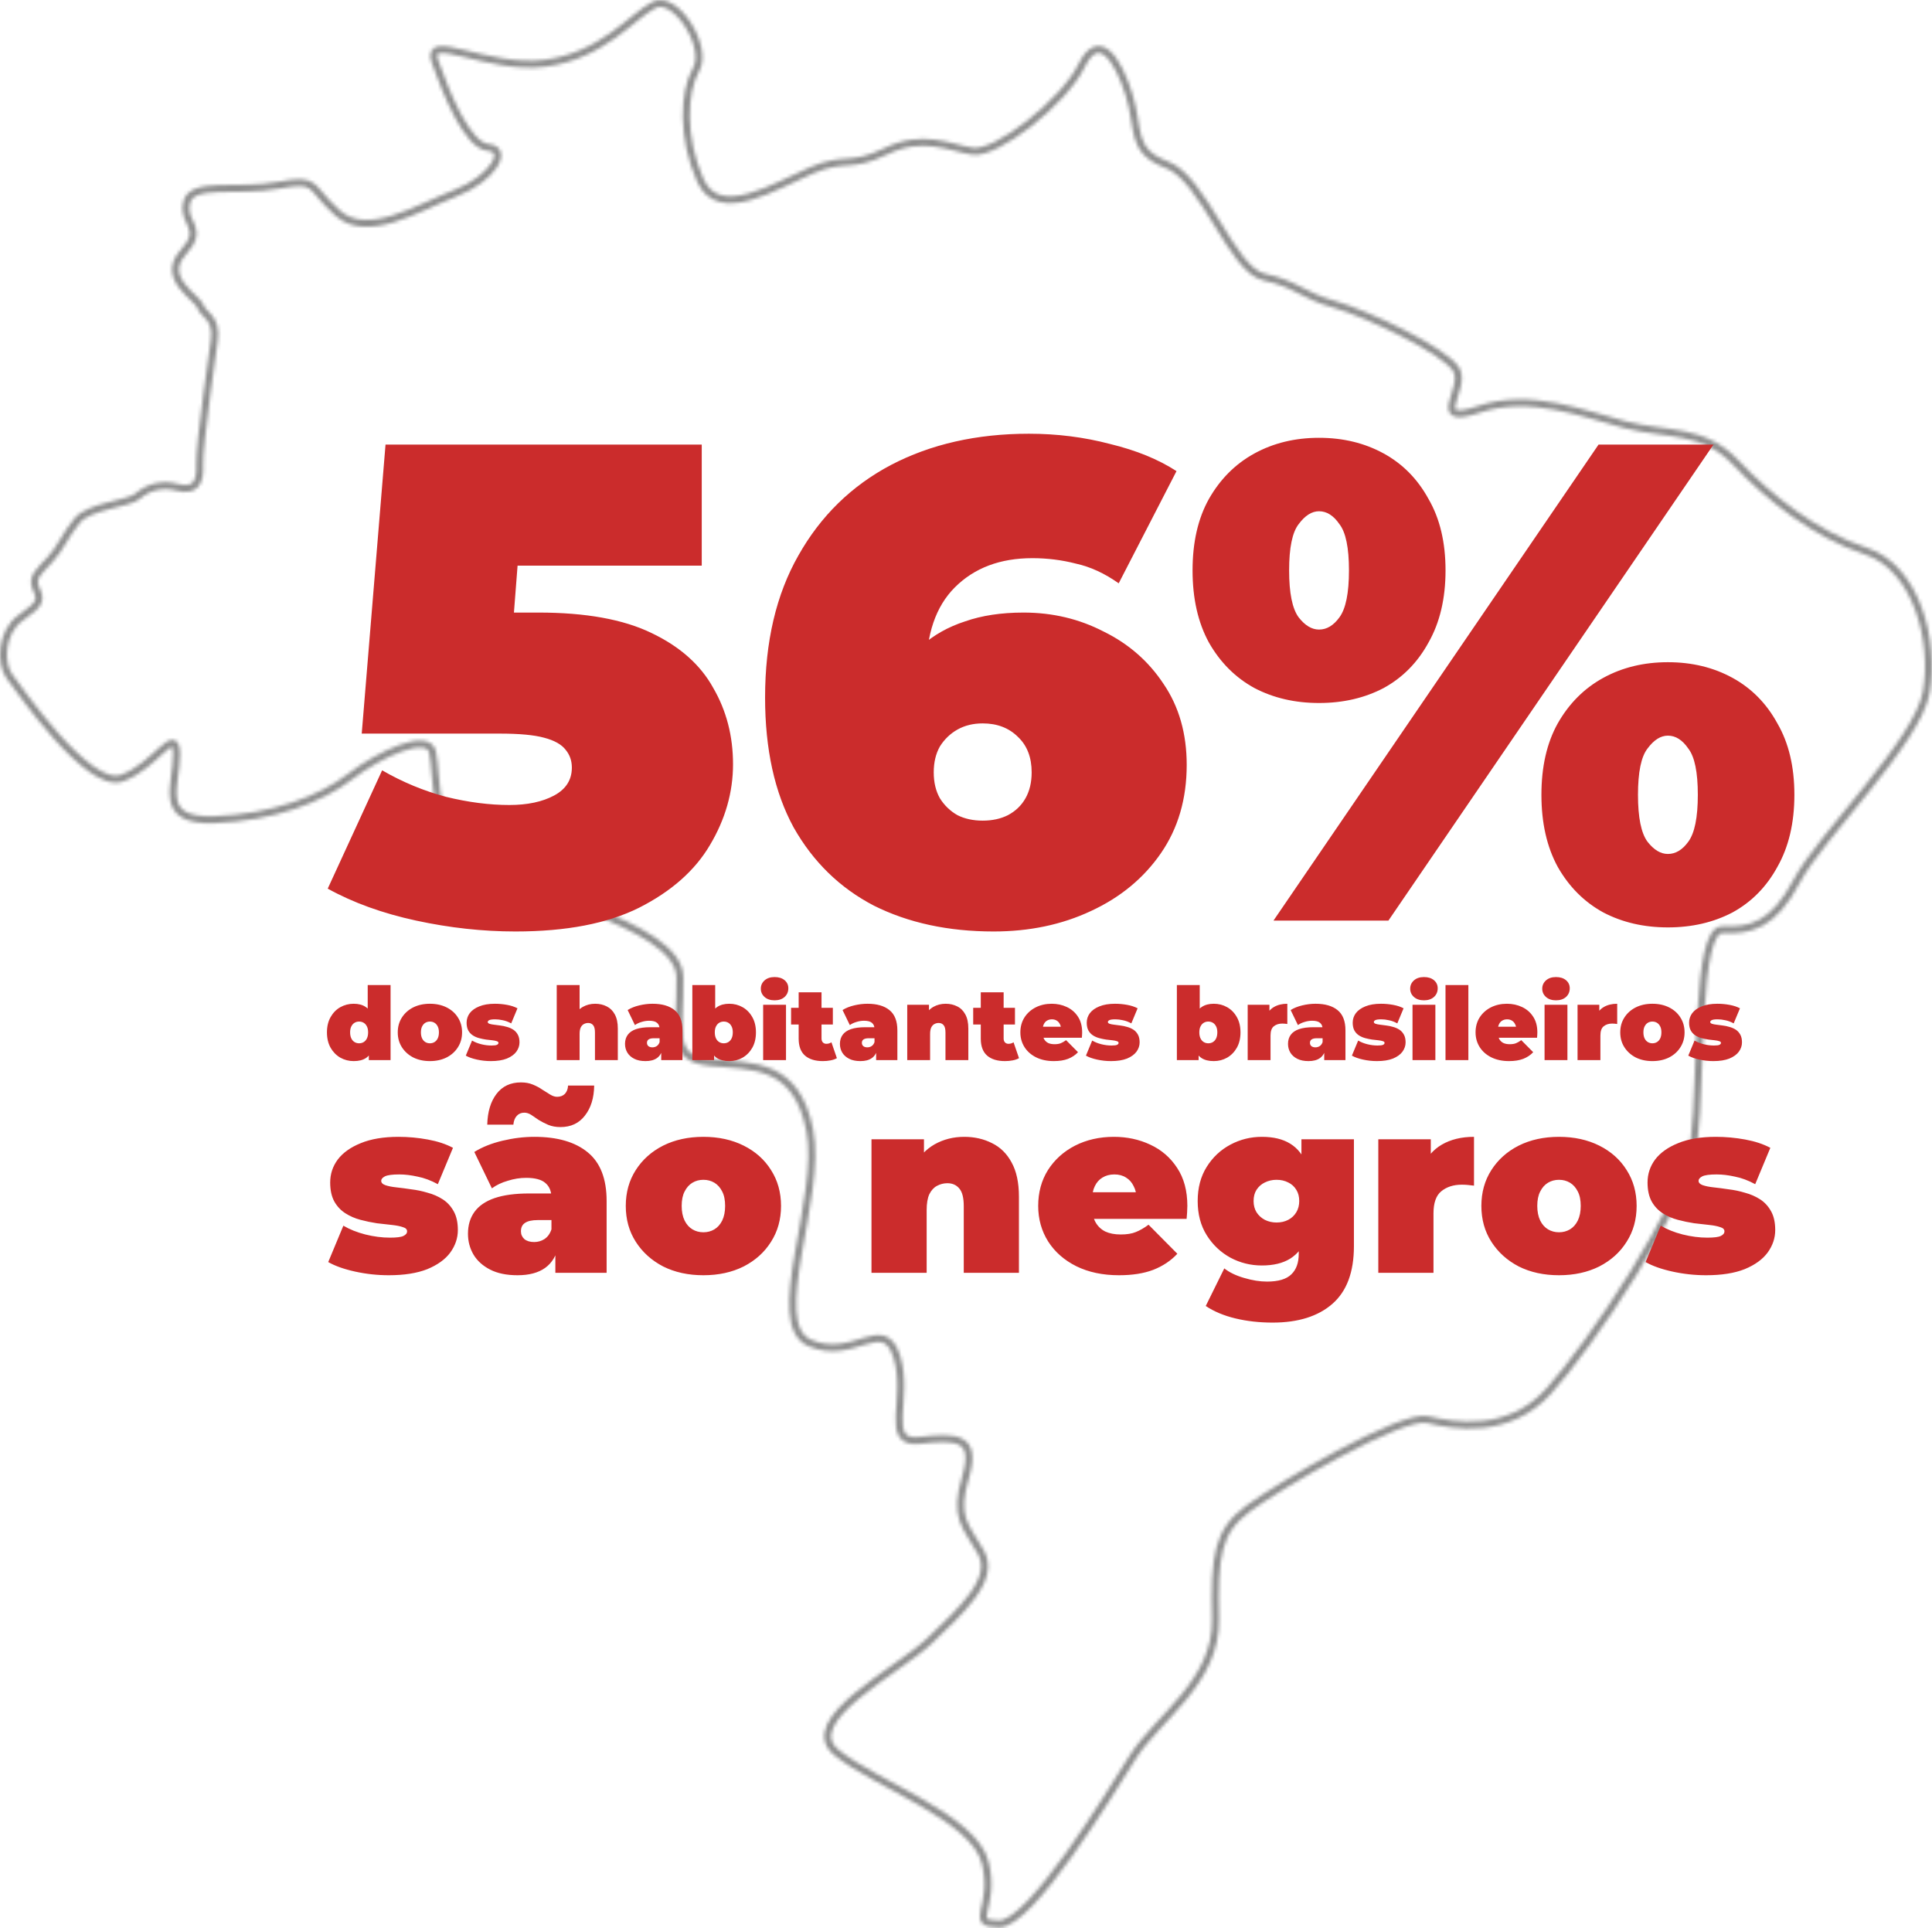 <svg xmlns="http://www.w3.org/2000/svg" width="554" height="553" viewBox="0 0 554 553" fill="none"><mask id="mask0_401_2" style="mask-type:alpha" maskUnits="userSpaceOnUse" x="0" y="-1" width="554" height="554"><path d="M61.431 97.693C61.431 97.693 57.029 128.018 57.255 133.22C57.482 138.421 56.063 141.058 50.79 139.746C48.832 139.18 46.763 139.12 44.777 139.573C42.79 140.026 40.951 140.976 39.432 142.334C36.796 144.505 25.618 145.102 22.146 149.265C18.674 153.429 17.434 157.151 14.38 160.432C11.326 163.713 8.82 165.574 10.324 168.783C11.827 171.992 11.851 173.065 5.981 177.134C0.112 181.202 0.016 190.411 2.677 193.919C5.337 197.426 25.2 226.535 34.887 223.159C44.574 219.783 50.539 207.423 50.623 216.287C50.706 225.151 44.717 235.649 61.455 235.053C78.192 234.456 91.9 229.231 100.322 222.753C108.745 216.275 122.631 209.845 124.015 215.595C125.399 221.345 124.015 241.018 135.587 248.176C147.159 255.334 194.711 264.531 194.962 280.207C195.212 295.883 191.657 303.578 203.778 304.699C215.898 305.821 228.329 304.699 232.183 324.049C236.036 343.4 219.501 379.595 232.183 385.118C244.864 390.642 253.298 376.898 257.14 389.007C260.981 401.116 252.988 414.287 263.737 413.058C274.486 411.829 280.307 412.079 276.86 423.675C273.412 435.271 276.86 437.359 281.274 445.149C285.688 452.939 275.392 462.065 266.564 470.536C257.736 479.006 228.675 493.453 239.889 502.591C251.103 511.729 279.413 521.106 282.55 534.265C285.688 547.423 277.206 551.635 286.416 551.742C295.625 551.849 317.946 514.759 324.901 503.76C331.856 492.761 348.928 482.382 348.546 464.249C348.164 446.115 349.095 439.196 357.744 432.73C366.393 426.264 401.884 405.375 409.34 407.105C416.797 408.835 432.425 411.745 444.044 398.981C455.664 386.216 483.544 345.296 485.799 326.984C488.053 308.672 486.097 266.273 493.982 266.607C501.868 266.941 508.489 265.474 515.229 252.661C521.97 239.849 549.743 212.923 552.355 198.583C554.968 184.244 549.731 162.865 535.021 158.022C520.312 153.178 507.201 142.644 497.788 132.695C488.375 122.746 478.08 124.905 466.102 121.815C454.125 118.725 438.914 112.378 424.098 117.377C409.281 122.376 420.757 111.412 417.596 106.008C414.434 100.604 391.911 89.891 382.582 87.266C373.253 84.642 371.845 81.48 362.492 79.452C353.139 77.424 345.253 51.238 334.6 47.242C323.947 43.245 326.881 37.125 323.744 27.104C320.606 17.083 315.131 8.541 310.096 18.896C305.062 29.252 285.616 44.486 278.828 43.364C272.04 42.243 264.596 38.258 254.05 43.364C243.504 48.47 242.645 44.653 232.719 48.84C222.794 53.028 206.187 63.836 200.807 51.703C195.427 39.571 195.916 26.305 199.614 19.91C203.312 13.516 193.709 -1.79 187.47 1.443C181.23 4.676 172.629 16.069 156.19 18.145C139.75 20.221 121.593 8.792 124.719 17.596C127.844 26.4 133.881 41.766 140.013 42.291C146.145 42.816 141.325 51.226 130.552 55.414C119.78 59.601 105.369 68.811 96.755 61.056C88.142 53.302 91.47 50.988 79.707 53.147C67.945 55.306 55.001 51.823 53.533 58.086C52.066 64.349 59.105 65.148 52.46 72.473C45.815 79.798 56.755 85.465 57.446 87.815C58.138 90.165 62.385 91 61.431 97.693Z" stroke="#583A60" stroke-width="2" stroke-miterlimit="10"></path></mask><g mask="url(#mask0_401_2)"><path d="M112.616 267.303L140.825 297.8L174.489 323.385C238.313 342.075 -49.133 521.876 191.994 379.94C191.994 379.94 210.64 393.56 199.704 405.689L207.458 427.163L264.721 438.496V443.268C252.593 451.817 224.16 469.275 207.458 470.706C190.757 472.138 214.417 521.01 228.335 545.268L283.809 574.496L347.037 512.461L372.433 443.268H485.544L561.774 427.163L571.914 165.303L545.669 65.092L315.966 9.022L199.704 -9.469L81.599 9.022L-67.524 103.268L-19.208 245.233L112.616 267.303Z" fill="#8E8E8E" stroke="#583A60"></path></g><path d="M147.795 267.12C138.435 267.12 128.945 266.08 119.325 264C109.705 261.92 101.255 258.865 93.975 254.835L109.575 220.905C115.425 224.285 121.535 226.82 127.905 228.51C134.275 230.07 140.32 230.85 146.04 230.85C151.24 230.85 155.53 229.94 158.91 228.12C162.29 226.3 163.98 223.635 163.98 220.125C163.98 218.175 163.395 216.485 162.225 215.055C161.055 213.495 158.975 212.325 155.985 211.545C153.125 210.765 148.9 210.375 143.31 210.375H103.725L110.55 127.5H201.225V162.21H126.735L149.94 142.515L145.845 195.36L122.64 175.665H154.425C167.945 175.665 178.735 177.615 186.795 181.515C194.985 185.415 200.9 190.68 204.54 197.31C208.31 203.81 210.195 211.09 210.195 219.15C210.195 227.21 207.985 234.945 203.565 242.355C199.275 249.635 192.515 255.615 183.285 260.295C174.185 264.845 162.355 267.12 147.795 267.12ZM284.907 267.12C271.907 267.12 260.467 264.65 250.587 259.71C240.837 254.64 233.167 247.165 227.577 237.285C222.117 227.275 219.387 214.86 219.387 200.04C219.387 184.05 222.572 170.465 228.942 159.285C235.312 147.975 244.152 139.33 255.462 133.35C266.902 127.37 280.097 124.38 295.047 124.38C303.107 124.38 310.842 125.355 318.252 127.305C325.792 129.125 332.162 131.725 337.362 135.105L320.787 167.28C316.757 164.42 312.662 162.535 308.502 161.625C304.472 160.585 300.312 160.065 296.022 160.065C286.792 160.065 279.382 162.86 273.792 168.45C268.332 173.91 265.602 181.905 265.602 192.435C265.602 194.385 265.602 196.335 265.602 198.285C265.602 200.105 265.602 201.99 265.602 203.94L255.072 196.335C257.672 191.915 260.727 188.21 264.237 185.22C267.747 182.1 271.907 179.76 276.717 178.2C281.527 176.51 287.117 175.665 293.487 175.665C301.807 175.665 309.477 177.485 316.497 181.125C323.647 184.635 329.367 189.64 333.657 196.14C338.077 202.64 340.287 210.375 340.287 219.345C340.287 229.095 337.817 237.545 332.877 244.695C327.937 251.845 321.242 257.37 312.792 261.27C304.472 265.17 295.177 267.12 284.907 267.12ZM281.787 235.335C284.517 235.335 286.922 234.815 289.002 233.775C291.212 232.605 292.902 230.98 294.072 228.9C295.242 226.82 295.827 224.35 295.827 221.49C295.827 217.2 294.527 213.82 291.927 211.35C289.327 208.75 285.947 207.45 281.787 207.45C279.057 207.45 276.652 208.035 274.572 209.205C272.492 210.375 270.802 212 269.502 214.08C268.332 216.16 267.747 218.63 267.747 221.49C267.747 224.35 268.332 226.82 269.502 228.9C270.802 230.98 272.492 232.605 274.572 233.775C276.652 234.815 279.057 235.335 281.787 235.335ZM365.17 264L458.38 127.5H491.335L398.125 264H365.17ZM378.235 201.6C371.345 201.6 365.17 200.17 359.71 197.31C354.25 194.32 349.895 189.965 346.645 184.245C343.525 178.525 341.965 171.635 341.965 163.575C341.965 155.515 343.525 148.69 346.645 143.1C349.895 137.38 354.25 133.025 359.71 130.035C365.17 127.045 371.345 125.55 378.235 125.55C385.125 125.55 391.3 127.045 396.76 130.035C402.22 133.025 406.51 137.38 409.63 143.1C412.88 148.69 414.505 155.515 414.505 163.575C414.505 171.635 412.88 178.525 409.63 184.245C406.51 189.965 402.22 194.32 396.76 197.31C391.3 200.17 385.125 201.6 378.235 201.6ZM378.235 180.54C380.445 180.54 382.395 179.37 384.085 177.03C385.905 174.56 386.815 170.075 386.815 163.575C386.815 157.075 385.905 152.655 384.085 150.315C382.395 147.845 380.445 146.61 378.235 146.61C376.155 146.61 374.205 147.845 372.385 150.315C370.565 152.655 369.655 157.075 369.655 163.575C369.655 170.075 370.565 174.56 372.385 177.03C374.205 179.37 376.155 180.54 378.235 180.54ZM478.27 265.95C471.38 265.95 465.205 264.52 459.745 261.66C454.285 258.67 449.93 254.315 446.68 248.595C443.56 242.875 442 235.985 442 227.925C442 219.865 443.56 213.04 446.68 207.45C449.93 201.73 454.285 197.375 459.745 194.385C465.205 191.395 471.38 189.9 478.27 189.9C485.16 189.9 491.335 191.395 496.795 194.385C502.255 197.375 506.545 201.73 509.665 207.45C512.915 213.04 514.54 219.865 514.54 227.925C514.54 235.985 512.915 242.875 509.665 248.595C506.545 254.315 502.255 258.67 496.795 261.66C491.335 264.52 485.16 265.95 478.27 265.95ZM478.27 244.89C480.48 244.89 482.43 243.72 484.12 241.38C485.94 238.91 486.85 234.425 486.85 227.925C486.85 221.425 485.94 217.005 484.12 214.665C482.43 212.195 480.48 210.96 478.27 210.96C476.19 210.96 474.24 212.195 472.42 214.665C470.6 217.005 469.69 221.425 469.69 227.925C469.69 234.425 470.6 238.91 472.42 241.38C474.24 243.72 476.19 244.89 478.27 244.89Z" fill="#CB2C2C"></path><path d="M101.41 304.29C100.037 304.29 98.761 303.961 97.582 303.304C96.422 302.627 95.494 301.68 94.798 300.462C94.102 299.225 93.754 297.755 93.754 296.054C93.754 294.353 94.102 292.893 94.798 291.675C95.494 290.438 96.422 289.49 97.582 288.833C98.761 288.176 100.037 287.847 101.41 287.847C102.802 287.847 103.943 288.147 104.832 288.746C105.721 289.326 106.379 290.225 106.804 291.443C107.229 292.642 107.442 294.179 107.442 296.054C107.442 297.949 107.239 299.505 106.833 300.723C106.446 301.941 105.808 302.84 104.919 303.42C104.049 304 102.879 304.29 101.41 304.29ZM102.976 299.186C103.459 299.186 103.894 299.07 104.281 298.838C104.668 298.606 104.977 298.258 105.209 297.794C105.441 297.311 105.557 296.731 105.557 296.054C105.557 295.358 105.441 294.788 105.209 294.343C104.977 293.879 104.668 293.531 104.281 293.299C103.894 293.067 103.459 292.951 102.976 292.951C102.493 292.951 102.058 293.067 101.671 293.299C101.284 293.531 100.975 293.879 100.743 294.343C100.511 294.788 100.395 295.358 100.395 296.054C100.395 296.731 100.511 297.311 100.743 297.794C100.975 298.258 101.284 298.606 101.671 298.838C102.058 299.07 102.493 299.186 102.976 299.186ZM105.76 304V301.854L105.731 296.054L105.441 290.254V282.482H111.995V304H105.76ZM123.278 304.29C121.48 304.29 119.885 303.942 118.493 303.246C117.121 302.531 116.038 301.554 115.245 300.317C114.453 299.08 114.056 297.659 114.056 296.054C114.056 294.449 114.453 293.028 115.245 291.791C116.038 290.554 117.121 289.587 118.493 288.891C119.885 288.195 121.48 287.847 123.278 287.847C125.076 287.847 126.671 288.195 128.063 288.891C129.455 289.587 130.538 290.554 131.311 291.791C132.104 293.028 132.5 294.449 132.5 296.054C132.5 297.659 132.104 299.08 131.311 300.317C130.538 301.554 129.455 302.531 128.063 303.246C126.671 303.942 125.076 304.29 123.278 304.29ZM123.278 299.186C123.762 299.186 124.197 299.07 124.583 298.838C124.97 298.606 125.279 298.258 125.511 297.794C125.743 297.311 125.859 296.731 125.859 296.054C125.859 295.358 125.743 294.788 125.511 294.343C125.279 293.879 124.97 293.531 124.583 293.299C124.197 293.067 123.762 292.951 123.278 292.951C122.795 292.951 122.36 293.067 121.973 293.299C121.587 293.531 121.277 293.879 121.045 294.343C120.813 294.788 120.697 295.358 120.697 296.054C120.697 296.731 120.813 297.311 121.045 297.794C121.277 298.258 121.587 298.606 121.973 298.838C122.36 299.07 122.795 299.186 123.278 299.186ZM140.758 304.29C139.404 304.29 138.07 304.145 136.756 303.855C135.441 303.565 134.378 303.188 133.566 302.724L135.364 298.403C136.118 298.848 136.988 299.196 137.974 299.447C138.979 299.698 139.955 299.824 140.903 299.824C141.695 299.824 142.227 299.756 142.498 299.621C142.788 299.486 142.933 299.302 142.933 299.07C142.933 298.838 142.768 298.674 142.44 298.577C142.111 298.461 141.676 298.374 141.135 298.316C140.593 298.258 139.994 298.19 139.337 298.113C138.699 298.016 138.051 297.881 137.394 297.707C136.736 297.533 136.137 297.272 135.596 296.924C135.054 296.576 134.619 296.112 134.291 295.532C133.962 294.933 133.798 294.179 133.798 293.27C133.798 292.265 134.097 291.356 134.697 290.544C135.315 289.732 136.224 289.084 137.423 288.601C138.641 288.098 140.139 287.847 141.918 287.847C143.078 287.847 144.238 287.953 145.398 288.166C146.558 288.379 147.553 288.707 148.385 289.152L146.587 293.473C145.775 293.028 144.972 292.729 144.18 292.574C143.406 292.4 142.681 292.313 142.005 292.313C141.173 292.313 140.603 292.39 140.294 292.545C140.004 292.7 139.859 292.874 139.859 293.067C139.859 293.299 140.023 293.473 140.352 293.589C140.68 293.705 141.115 293.792 141.657 293.85C142.198 293.908 142.788 293.985 143.426 294.082C144.083 294.159 144.731 294.295 145.369 294.488C146.026 294.662 146.625 294.923 147.167 295.271C147.708 295.619 148.143 296.093 148.472 296.692C148.8 297.272 148.965 298.016 148.965 298.925C148.965 299.872 148.665 300.762 148.066 301.593C147.466 302.405 146.558 303.062 145.34 303.565C144.122 304.048 142.594 304.29 140.758 304.29ZM170.663 287.847C171.881 287.847 172.983 288.098 173.969 288.601C174.955 289.084 175.729 289.848 176.289 290.892C176.869 291.936 177.159 293.289 177.159 294.952V304H170.605V296.083C170.605 295.097 170.431 294.401 170.083 293.995C169.735 293.57 169.262 293.357 168.662 293.357C168.218 293.357 167.802 293.463 167.415 293.676C167.048 293.869 166.748 294.198 166.516 294.662C166.304 295.126 166.197 295.754 166.197 296.547V304H159.643V282.482H166.197V292.777L164.631 291.443C165.25 290.244 166.081 289.345 167.125 288.746C168.189 288.147 169.368 287.847 170.663 287.847ZM189.605 304V301.187L189.141 300.433V295.097C189.141 294.324 188.899 293.734 188.416 293.328C187.952 292.922 187.188 292.719 186.125 292.719C185.409 292.719 184.684 292.835 183.95 293.067C183.215 293.28 182.587 293.579 182.065 293.966L179.977 289.645C180.905 289.065 182.016 288.62 183.312 288.311C184.607 288.002 185.873 287.847 187.111 287.847C189.837 287.847 191.944 288.456 193.433 289.674C194.941 290.892 195.695 292.825 195.695 295.474V304H189.605ZM185.11 304.29C183.814 304.29 182.732 304.068 181.862 303.623C180.992 303.178 180.334 302.589 179.89 301.854C179.445 301.1 179.223 300.269 179.223 299.36C179.223 298.335 179.484 297.465 180.006 296.75C180.528 296.035 181.32 295.493 182.384 295.126C183.466 294.759 184.829 294.575 186.473 294.575H189.779V297.736H187.517C186.821 297.736 186.308 297.852 185.98 298.084C185.67 298.297 185.516 298.625 185.516 299.07C185.516 299.437 185.651 299.747 185.922 299.998C186.212 300.23 186.598 300.346 187.082 300.346C187.526 300.346 187.932 300.23 188.3 299.998C188.686 299.747 188.967 299.36 189.141 298.838L189.982 300.781C189.73 301.96 189.199 302.84 188.387 303.42C187.575 304 186.482 304.29 185.11 304.29ZM209.112 304.29C207.662 304.29 206.492 304 205.603 303.42C204.714 302.84 204.066 301.941 203.66 300.723C203.273 299.505 203.08 297.949 203.08 296.054C203.08 294.179 203.293 292.642 203.718 291.443C204.143 290.225 204.801 289.326 205.69 288.746C206.599 288.147 207.739 287.847 209.112 287.847C210.504 287.847 211.78 288.176 212.94 288.833C214.1 289.49 215.028 290.438 215.724 291.675C216.42 292.893 216.768 294.353 216.768 296.054C216.768 297.755 216.42 299.225 215.724 300.462C215.028 301.68 214.1 302.627 212.94 303.304C211.78 303.961 210.504 304.29 209.112 304.29ZM198.527 304V282.482H205.081V290.254L204.791 296.054L204.762 301.854V304H198.527ZM207.546 299.186C208.029 299.186 208.464 299.07 208.851 298.838C209.238 298.606 209.547 298.258 209.779 297.794C210.011 297.311 210.127 296.731 210.127 296.054C210.127 295.358 210.011 294.788 209.779 294.343C209.547 293.879 209.238 293.531 208.851 293.299C208.464 293.067 208.029 292.951 207.546 292.951C207.063 292.951 206.628 293.067 206.241 293.299C205.854 293.531 205.545 293.879 205.313 294.343C205.081 294.788 204.965 295.358 204.965 296.054C204.965 296.731 205.081 297.311 205.313 297.794C205.545 298.258 205.854 298.606 206.241 298.838C206.628 299.07 207.063 299.186 207.546 299.186ZM218.833 304V288.137H225.387V304H218.833ZM222.11 286.861C220.911 286.861 219.954 286.542 219.239 285.904C218.523 285.266 218.166 284.473 218.166 283.526C218.166 282.579 218.523 281.786 219.239 281.148C219.954 280.51 220.911 280.191 222.11 280.191C223.308 280.191 224.265 280.491 224.981 281.09C225.696 281.689 226.054 282.463 226.054 283.41C226.054 284.415 225.696 285.247 224.981 285.904C224.265 286.542 223.308 286.861 222.11 286.861ZM235.948 304.29C233.763 304.29 232.062 303.768 230.844 302.724C229.626 301.661 229.017 300.037 229.017 297.852V284.57H235.571V297.794C235.571 298.277 235.696 298.654 235.948 298.925C236.218 299.196 236.547 299.331 236.934 299.331C237.494 299.331 237.987 299.186 238.413 298.896L239.979 303.449C239.476 303.739 238.867 303.952 238.152 304.087C237.456 304.222 236.721 304.29 235.948 304.29ZM226.842 293.792V289.007H238.819V293.792H226.842ZM251.23 304V301.187L250.766 300.433V295.097C250.766 294.324 250.524 293.734 250.041 293.328C249.577 292.922 248.813 292.719 247.75 292.719C247.034 292.719 246.309 292.835 245.575 293.067C244.84 293.28 244.212 293.579 243.69 293.966L241.602 289.645C242.53 289.065 243.641 288.62 244.937 288.311C246.232 288.002 247.498 287.847 248.736 287.847C251.462 287.847 253.569 288.456 255.058 289.674C256.566 290.892 257.32 292.825 257.32 295.474V304H251.23ZM246.735 304.29C245.439 304.29 244.357 304.068 243.487 303.623C242.617 303.178 241.959 302.589 241.515 301.854C241.07 301.1 240.848 300.269 240.848 299.36C240.848 298.335 241.109 297.465 241.631 296.75C242.153 296.035 242.945 295.493 244.009 295.126C245.091 294.759 246.454 294.575 248.098 294.575H251.404V297.736H249.142C248.446 297.736 247.933 297.852 247.605 298.084C247.295 298.297 247.141 298.625 247.141 299.07C247.141 299.437 247.276 299.747 247.547 299.998C247.837 300.23 248.223 300.346 248.707 300.346C249.151 300.346 249.557 300.23 249.925 299.998C250.311 299.747 250.592 299.36 250.766 298.838L251.607 300.781C251.355 301.96 250.824 302.84 250.012 303.42C249.2 304 248.107 304.29 246.735 304.29ZM271.172 287.847C272.39 287.847 273.492 288.098 274.478 288.601C275.464 289.084 276.237 289.848 276.798 290.892C277.378 291.936 277.668 293.289 277.668 294.952V304H271.114V296.083C271.114 295.097 270.94 294.401 270.592 293.995C270.244 293.57 269.77 293.357 269.171 293.357C268.726 293.357 268.311 293.463 267.924 293.676C267.557 293.869 267.257 294.198 267.025 294.662C266.812 295.126 266.706 295.754 266.706 296.547V304H260.152V288.137H266.387V292.777L265.14 291.443C265.759 290.244 266.59 289.345 267.634 288.746C268.697 288.147 269.877 287.847 271.172 287.847ZM288.17 304.29C285.986 304.29 284.284 303.768 283.066 302.724C281.848 301.661 281.239 300.037 281.239 297.852V284.57H287.793V297.794C287.793 298.277 287.919 298.654 288.17 298.925C288.441 299.196 288.77 299.331 289.156 299.331C289.717 299.331 290.21 299.186 290.635 298.896L292.201 303.449C291.699 303.739 291.09 303.952 290.374 304.087C289.678 304.222 288.944 304.29 288.17 304.29ZM279.064 293.792V289.007H291.041V293.792H279.064ZM302.187 304.29C300.253 304.29 298.562 303.932 297.112 303.217C295.681 302.502 294.569 301.525 293.777 300.288C292.984 299.031 292.588 297.62 292.588 296.054C292.588 294.449 292.974 293.028 293.748 291.791C294.54 290.554 295.613 289.587 296.967 288.891C298.339 288.195 299.876 287.847 301.578 287.847C303.144 287.847 304.584 288.156 305.899 288.775C307.233 289.394 308.296 290.312 309.089 291.53C309.901 292.748 310.307 294.256 310.307 296.054C310.307 296.286 310.297 296.547 310.278 296.837C310.258 297.108 310.239 297.359 310.22 297.591H298.011V294.43H306.74L304.275 295.271C304.275 294.652 304.159 294.13 303.927 293.705C303.714 293.26 303.414 292.922 303.028 292.69C302.641 292.439 302.177 292.313 301.636 292.313C301.094 292.313 300.621 292.439 300.215 292.69C299.828 292.922 299.528 293.26 299.316 293.705C299.103 294.13 298.997 294.652 298.997 295.271V296.257C298.997 296.934 299.132 297.514 299.403 297.997C299.673 298.48 300.06 298.848 300.563 299.099C301.065 299.331 301.674 299.447 302.39 299.447C303.124 299.447 303.724 299.35 304.188 299.157C304.671 298.964 305.174 298.674 305.696 298.287L309.118 301.738C308.344 302.569 307.387 303.207 306.247 303.652C305.125 304.077 303.772 304.29 302.187 304.29ZM318.581 304.29C317.227 304.29 315.893 304.145 314.579 303.855C313.264 303.565 312.201 303.188 311.389 302.724L313.187 298.403C313.941 298.848 314.811 299.196 315.797 299.447C316.802 299.698 317.778 299.824 318.726 299.824C319.518 299.824 320.05 299.756 320.321 299.621C320.611 299.486 320.756 299.302 320.756 299.07C320.756 298.838 320.591 298.674 320.263 298.577C319.934 298.461 319.499 298.374 318.958 298.316C318.416 298.258 317.817 298.19 317.16 298.113C316.522 298.016 315.874 297.881 315.217 297.707C314.559 297.533 313.96 297.272 313.419 296.924C312.877 296.576 312.442 296.112 312.114 295.532C311.785 294.933 311.621 294.179 311.621 293.27C311.621 292.265 311.92 291.356 312.52 290.544C313.138 289.732 314.047 289.084 315.246 288.601C316.464 288.098 317.962 287.847 319.741 287.847C320.901 287.847 322.061 287.953 323.221 288.166C324.381 288.379 325.376 288.707 326.208 289.152L324.41 293.473C323.598 293.028 322.795 292.729 322.003 292.574C321.229 292.4 320.504 292.313 319.828 292.313C318.996 292.313 318.426 292.39 318.117 292.545C317.827 292.7 317.682 292.874 317.682 293.067C317.682 293.299 317.846 293.473 318.175 293.589C318.503 293.705 318.938 293.792 319.48 293.85C320.021 293.908 320.611 293.985 321.249 294.082C321.906 294.159 322.554 294.295 323.192 294.488C323.849 294.662 324.448 294.923 324.99 295.271C325.531 295.619 325.966 296.093 326.295 296.692C326.623 297.272 326.788 298.016 326.788 298.925C326.788 299.872 326.488 300.762 325.889 301.593C325.289 302.405 324.381 303.062 323.163 303.565C321.945 304.048 320.417 304.29 318.581 304.29ZM348.052 304.29C346.602 304.29 345.432 304 344.543 303.42C343.653 302.84 343.006 301.941 342.6 300.723C342.213 299.505 342.02 297.949 342.02 296.054C342.02 294.179 342.232 292.642 342.658 291.443C343.083 290.225 343.74 289.326 344.63 288.746C345.538 288.147 346.679 287.847 348.052 287.847C349.444 287.847 350.72 288.176 351.88 288.833C353.04 289.49 353.968 290.438 354.664 291.675C355.36 292.893 355.708 294.353 355.708 296.054C355.708 297.755 355.36 299.225 354.664 300.462C353.968 301.68 353.04 302.627 351.88 303.304C350.72 303.961 349.444 304.29 348.052 304.29ZM337.467 304V282.482H344.021V290.254L343.731 296.054L343.702 301.854V304H337.467ZM346.486 299.186C346.969 299.186 347.404 299.07 347.791 298.838C348.177 298.606 348.487 298.258 348.719 297.794C348.951 297.311 349.067 296.731 349.067 296.054C349.067 295.358 348.951 294.788 348.719 294.343C348.487 293.879 348.177 293.531 347.791 293.299C347.404 293.067 346.969 292.951 346.486 292.951C346.002 292.951 345.567 293.067 345.181 293.299C344.794 293.531 344.485 293.879 344.253 294.343C344.021 294.788 343.905 295.358 343.905 296.054C343.905 296.731 344.021 297.311 344.253 297.794C344.485 298.258 344.794 298.606 345.181 298.838C345.567 299.07 346.002 299.186 346.486 299.186ZM357.772 304V288.137H364.007V292.922L362.992 291.559C363.476 290.322 364.249 289.394 365.312 288.775C366.376 288.156 367.652 287.847 369.14 287.847V293.647C368.85 293.608 368.589 293.579 368.357 293.56C368.145 293.541 367.922 293.531 367.69 293.531C366.704 293.531 365.892 293.792 365.254 294.314C364.636 294.817 364.326 295.696 364.326 296.953V304H357.772ZM379.719 304V301.187L379.255 300.433V295.097C379.255 294.324 379.013 293.734 378.53 293.328C378.066 292.922 377.302 292.719 376.239 292.719C375.524 292.719 374.799 292.835 374.064 293.067C373.329 293.28 372.701 293.579 372.179 293.966L370.091 289.645C371.019 289.065 372.131 288.62 373.426 288.311C374.721 288.002 375.988 287.847 377.225 287.847C379.951 287.847 382.058 288.456 383.547 289.674C385.055 290.892 385.809 292.825 385.809 295.474V304H379.719ZM375.224 304.29C373.929 304.29 372.846 304.068 371.976 303.623C371.106 303.178 370.449 302.589 370.004 301.854C369.559 301.1 369.337 300.269 369.337 299.36C369.337 298.335 369.598 297.465 370.12 296.75C370.642 296.035 371.435 295.493 372.498 295.126C373.581 294.759 374.944 294.575 376.587 294.575H379.893V297.736H377.631C376.935 297.736 376.423 297.852 376.094 298.084C375.785 298.297 375.63 298.625 375.63 299.07C375.63 299.437 375.765 299.747 376.036 299.998C376.326 300.23 376.713 300.346 377.196 300.346C377.641 300.346 378.047 300.23 378.414 299.998C378.801 299.747 379.081 299.36 379.255 298.838L380.096 300.781C379.845 301.96 379.313 302.84 378.501 303.42C377.689 304 376.597 304.29 375.224 304.29ZM394.847 304.29C393.494 304.29 392.16 304.145 390.845 303.855C389.531 303.565 388.467 303.188 387.655 302.724L389.453 298.403C390.207 298.848 391.077 299.196 392.063 299.447C393.069 299.698 394.045 299.824 394.992 299.824C395.785 299.824 396.317 299.756 396.587 299.621C396.877 299.486 397.022 299.302 397.022 299.07C397.022 298.838 396.858 298.674 396.529 298.577C396.201 298.461 395.766 298.374 395.224 298.316C394.683 298.258 394.084 298.19 393.426 298.113C392.788 298.016 392.141 297.881 391.483 297.707C390.826 297.533 390.227 297.272 389.685 296.924C389.144 296.576 388.709 296.112 388.38 295.532C388.052 294.933 387.887 294.179 387.887 293.27C387.887 292.265 388.187 291.356 388.786 290.544C389.405 289.732 390.314 289.084 391.512 288.601C392.73 288.098 394.229 287.847 396.007 287.847C397.167 287.847 398.327 287.953 399.487 288.166C400.647 288.379 401.643 288.707 402.474 289.152L400.676 293.473C399.864 293.028 399.062 292.729 398.269 292.574C397.496 292.4 396.771 292.313 396.094 292.313C395.263 292.313 394.693 292.39 394.383 292.545C394.093 292.7 393.948 292.874 393.948 293.067C393.948 293.299 394.113 293.473 394.441 293.589C394.77 293.705 395.205 293.792 395.746 293.85C396.288 293.908 396.877 293.985 397.515 294.082C398.173 294.159 398.82 294.295 399.458 294.488C400.116 294.662 400.715 294.923 401.256 295.271C401.798 295.619 402.233 296.093 402.561 296.692C402.89 297.272 403.054 298.016 403.054 298.925C403.054 299.872 402.755 300.762 402.155 301.593C401.556 302.405 400.647 303.062 399.429 303.565C398.211 304.048 396.684 304.29 394.847 304.29ZM405.039 304V288.137H411.593V304H405.039ZM408.316 286.861C407.117 286.861 406.16 286.542 405.445 285.904C404.73 285.266 404.372 284.473 404.372 283.526C404.372 282.579 404.73 281.786 405.445 281.148C406.16 280.51 407.117 280.191 408.316 280.191C409.515 280.191 410.472 280.491 411.187 281.09C411.902 281.689 412.26 282.463 412.26 283.41C412.26 284.415 411.902 285.247 411.187 285.904C410.472 286.542 409.515 286.861 408.316 286.861ZM414.498 304V282.482H421.052V304H414.498ZM432.715 304.29C430.782 304.29 429.09 303.932 427.64 303.217C426.209 302.502 425.098 301.525 424.305 300.288C423.512 299.031 423.116 297.62 423.116 296.054C423.116 294.449 423.503 293.028 424.276 291.791C425.069 290.554 426.142 289.587 427.495 288.891C428.868 288.195 430.405 287.847 432.106 287.847C433.672 287.847 435.112 288.156 436.427 288.775C437.761 289.394 438.824 290.312 439.617 291.53C440.429 292.748 440.835 294.256 440.835 296.054C440.835 296.286 440.825 296.547 440.806 296.837C440.787 297.108 440.767 297.359 440.748 297.591H428.539V294.43H437.268L434.803 295.271C434.803 294.652 434.687 294.13 434.455 293.705C434.242 293.26 433.943 292.922 433.556 292.69C433.169 292.439 432.705 292.313 432.164 292.313C431.623 292.313 431.149 292.439 430.743 292.69C430.356 292.922 430.057 293.26 429.844 293.705C429.631 294.13 429.525 294.652 429.525 295.271V296.257C429.525 296.934 429.66 297.514 429.931 297.997C430.202 298.48 430.588 298.848 431.091 299.099C431.594 299.331 432.203 299.447 432.918 299.447C433.653 299.447 434.252 299.35 434.716 299.157C435.199 298.964 435.702 298.674 436.224 298.287L439.646 301.738C438.873 302.569 437.916 303.207 436.775 303.652C435.654 304.077 434.3 304.29 432.715 304.29ZM442.903 304V288.137H449.457V304H442.903ZM446.18 286.861C444.981 286.861 444.024 286.542 443.309 285.904C442.594 285.266 442.236 284.473 442.236 283.526C442.236 282.579 442.594 281.786 443.309 281.148C444.024 280.51 444.981 280.191 446.18 280.191C447.379 280.191 448.336 280.491 449.051 281.09C449.766 281.689 450.124 282.463 450.124 283.41C450.124 284.415 449.766 285.247 449.051 285.904C448.336 286.542 447.379 286.861 446.18 286.861ZM452.362 304V288.137H458.597V292.922L457.582 291.559C458.065 290.322 458.839 289.394 459.902 288.775C460.965 288.156 462.241 287.847 463.73 287.847V293.647C463.44 293.608 463.179 293.579 462.947 293.56C462.734 293.541 462.512 293.531 462.28 293.531C461.294 293.531 460.482 293.792 459.844 294.314C459.225 294.817 458.916 295.696 458.916 296.953V304H452.362ZM473.827 304.29C472.029 304.29 470.434 303.942 469.042 303.246C467.669 302.531 466.587 301.554 465.794 300.317C465.001 299.08 464.605 297.659 464.605 296.054C464.605 294.449 465.001 293.028 465.794 291.791C466.587 290.554 467.669 289.587 469.042 288.891C470.434 288.195 472.029 287.847 473.827 287.847C475.625 287.847 477.22 288.195 478.612 288.891C480.004 289.587 481.087 290.554 481.86 291.791C482.653 293.028 483.049 294.449 483.049 296.054C483.049 297.659 482.653 299.08 481.86 300.317C481.087 301.554 480.004 302.531 478.612 303.246C477.22 303.942 475.625 304.29 473.827 304.29ZM473.827 299.186C474.31 299.186 474.745 299.07 475.132 298.838C475.519 298.606 475.828 298.258 476.06 297.794C476.292 297.311 476.408 296.731 476.408 296.054C476.408 295.358 476.292 294.788 476.06 294.343C475.828 293.879 475.519 293.531 475.132 293.299C474.745 293.067 474.31 292.951 473.827 292.951C473.344 292.951 472.909 293.067 472.522 293.299C472.135 293.531 471.826 293.879 471.594 294.343C471.362 294.788 471.246 295.358 471.246 296.054C471.246 296.731 471.362 297.311 471.594 297.794C471.826 298.258 472.135 298.606 472.522 298.838C472.909 299.07 473.344 299.186 473.827 299.186ZM491.306 304.29C489.953 304.29 488.619 304.145 487.304 303.855C485.99 303.565 484.926 303.188 484.114 302.724L485.912 298.403C486.666 298.848 487.536 299.196 488.522 299.447C489.528 299.698 490.504 299.824 491.451 299.824C492.244 299.824 492.776 299.756 493.046 299.621C493.336 299.486 493.481 299.302 493.481 299.07C493.481 298.838 493.317 298.674 492.988 298.577C492.66 298.461 492.225 298.374 491.683 298.316C491.142 298.258 490.543 298.19 489.885 298.113C489.247 298.016 488.6 297.881 487.942 297.707C487.285 297.533 486.686 297.272 486.144 296.924C485.603 296.576 485.168 296.112 484.839 295.532C484.511 294.933 484.346 294.179 484.346 293.27C484.346 292.265 484.646 291.356 485.245 290.544C485.864 289.732 486.773 289.084 487.971 288.601C489.189 288.098 490.688 287.847 492.466 287.847C493.626 287.847 494.786 287.953 495.946 288.166C497.106 288.379 498.102 288.707 498.933 289.152L497.135 293.473C496.323 293.028 495.521 292.729 494.728 292.574C493.955 292.4 493.23 292.313 492.553 292.313C491.722 292.313 491.152 292.39 490.842 292.545C490.552 292.7 490.407 292.874 490.407 293.067C490.407 293.299 490.572 293.473 490.9 293.589C491.229 293.705 491.664 293.792 492.205 293.85C492.747 293.908 493.336 293.985 493.974 294.082C494.632 294.159 495.279 294.295 495.917 294.488C496.575 294.662 497.174 294.923 497.715 295.271C498.257 295.619 498.692 296.093 499.02 296.692C499.349 297.272 499.513 298.016 499.513 298.925C499.513 299.872 499.214 300.762 498.614 301.593C498.015 302.405 497.106 303.062 495.888 303.565C494.67 304.048 493.143 304.29 491.306 304.29ZM111.48 365.7C108.213 365.7 104.993 365.35 101.82 364.65C98.647 363.95 96.08 363.04 94.12 361.92L98.46 351.49C100.28 352.563 102.38 353.403 104.76 354.01C107.187 354.617 109.543 354.92 111.83 354.92C113.743 354.92 115.027 354.757 115.68 354.43C116.38 354.103 116.73 353.66 116.73 353.1C116.73 352.54 116.333 352.143 115.54 351.91C114.747 351.63 113.697 351.42 112.39 351.28C111.083 351.14 109.637 350.977 108.05 350.79C106.51 350.557 104.947 350.23 103.36 349.81C101.773 349.39 100.327 348.76 99.02 347.92C97.713 347.08 96.663 345.96 95.87 344.56C95.077 343.113 94.68 341.293 94.68 339.1C94.68 336.673 95.403 334.48 96.85 332.52C98.343 330.56 100.537 328.997 103.43 327.83C106.37 326.617 109.987 326.01 114.28 326.01C117.08 326.01 119.88 326.267 122.68 326.78C125.48 327.293 127.883 328.087 129.89 329.16L125.55 339.59C123.59 338.517 121.653 337.793 119.74 337.42C117.873 337 116.123 336.79 114.49 336.79C112.483 336.79 111.107 336.977 110.36 337.35C109.66 337.723 109.31 338.143 109.31 338.61C109.31 339.17 109.707 339.59 110.5 339.87C111.293 340.15 112.343 340.36 113.65 340.5C114.957 340.64 116.38 340.827 117.92 341.06C119.507 341.247 121.07 341.573 122.61 342.04C124.197 342.46 125.643 343.09 126.95 343.93C128.257 344.77 129.307 345.913 130.1 347.36C130.893 348.76 131.29 350.557 131.29 352.75C131.29 355.037 130.567 357.183 129.12 359.19C127.673 361.15 125.48 362.737 122.54 363.95C119.6 365.117 115.913 365.7 111.48 365.7ZM159.25 365V358.21L158.13 356.39V343.51C158.13 341.643 157.547 340.22 156.38 339.24C155.26 338.26 153.417 337.77 150.85 337.77C149.123 337.77 147.373 338.05 145.6 338.61C143.827 339.123 142.31 339.847 141.05 340.78L136.01 330.35C138.25 328.95 140.933 327.877 144.06 327.13C147.187 326.383 150.243 326.01 153.23 326.01C159.81 326.01 164.897 327.48 168.49 330.42C172.13 333.36 173.95 338.027 173.95 344.42V365H159.25ZM148.4 365.7C145.273 365.7 142.66 365.163 140.56 364.09C138.46 363.017 136.873 361.593 135.8 359.82C134.727 358 134.19 355.993 134.19 353.8C134.19 351.327 134.82 349.227 136.08 347.5C137.34 345.773 139.253 344.467 141.82 343.58C144.433 342.693 147.723 342.25 151.69 342.25H159.67V349.88H154.21C152.53 349.88 151.293 350.16 150.5 350.72C149.753 351.233 149.38 352.027 149.38 353.1C149.38 353.987 149.707 354.733 150.36 355.34C151.06 355.9 151.993 356.18 153.16 356.18C154.233 356.18 155.213 355.9 156.1 355.34C157.033 354.733 157.71 353.8 158.13 352.54L160.16 357.23C159.553 360.077 158.27 362.2 156.31 363.6C154.35 365 151.713 365.7 148.4 365.7ZM160.72 323.21C159.413 323.21 158.247 323 157.22 322.58C156.24 322.16 155.33 321.693 154.49 321.18C153.697 320.62 152.973 320.13 152.32 319.71C151.667 319.29 151.013 319.08 150.36 319.08C149.473 319.08 148.75 319.383 148.19 319.99C147.63 320.597 147.303 321.437 147.21 322.51H139.72C139.813 318.823 140.7 315.883 142.38 313.69C144.06 311.497 146.393 310.4 149.38 310.4C150.687 310.4 151.83 310.61 152.81 311.03C153.837 311.45 154.747 311.94 155.54 312.5C156.38 313.013 157.127 313.48 157.78 313.9C158.48 314.32 159.133 314.53 159.74 314.53C160.673 314.53 161.42 314.25 161.98 313.69C162.54 313.083 162.843 312.29 162.89 311.31H170.38C170.333 314.857 169.447 317.727 167.72 319.92C166.04 322.113 163.707 323.21 160.72 323.21ZM201.701 365.7C197.361 365.7 193.511 364.86 190.151 363.18C186.837 361.453 184.224 359.097 182.311 356.11C180.397 353.123 179.441 349.693 179.441 345.82C179.441 341.947 180.397 338.517 182.311 335.53C184.224 332.543 186.837 330.21 190.151 328.53C193.511 326.85 197.361 326.01 201.701 326.01C206.041 326.01 209.891 326.85 213.251 328.53C216.611 330.21 219.224 332.543 221.091 335.53C223.004 338.517 223.961 341.947 223.961 345.82C223.961 349.693 223.004 353.123 221.091 356.11C219.224 359.097 216.611 361.453 213.251 363.18C209.891 364.86 206.041 365.7 201.701 365.7ZM201.701 353.38C202.867 353.38 203.917 353.1 204.851 352.54C205.784 351.98 206.531 351.14 207.091 350.02C207.651 348.853 207.931 347.453 207.931 345.82C207.931 344.14 207.651 342.763 207.091 341.69C206.531 340.57 205.784 339.73 204.851 339.17C203.917 338.61 202.867 338.33 201.701 338.33C200.534 338.33 199.484 338.61 198.551 339.17C197.617 339.73 196.871 340.57 196.311 341.69C195.751 342.763 195.471 344.14 195.471 345.82C195.471 347.453 195.751 348.853 196.311 350.02C196.871 351.14 197.617 351.98 198.551 352.54C199.484 353.1 200.534 353.38 201.701 353.38ZM276.498 326.01C279.438 326.01 282.098 326.617 284.478 327.83C286.858 328.997 288.725 330.84 290.078 333.36C291.478 335.88 292.178 339.147 292.178 343.16V365H276.358V345.89C276.358 343.51 275.938 341.83 275.098 340.85C274.258 339.823 273.115 339.31 271.668 339.31C270.595 339.31 269.592 339.567 268.658 340.08C267.772 340.547 267.048 341.34 266.488 342.46C265.975 343.58 265.718 345.097 265.718 347.01V365H249.898V326.71H264.948V337.91L261.938 334.69C263.432 331.797 265.438 329.627 267.958 328.18C270.525 326.733 273.372 326.01 276.498 326.01ZM320.872 365.7C316.206 365.7 312.122 364.837 308.622 363.11C305.169 361.383 302.486 359.027 300.572 356.04C298.659 353.007 297.702 349.6 297.702 345.82C297.702 341.947 298.636 338.517 300.502 335.53C302.416 332.543 305.006 330.21 308.272 328.53C311.586 326.85 315.296 326.01 319.402 326.01C323.182 326.01 326.659 326.757 329.832 328.25C333.052 329.743 335.619 331.96 337.532 334.9C339.492 337.84 340.472 341.48 340.472 345.82C340.472 346.38 340.449 347.01 340.402 347.71C340.356 348.363 340.309 348.97 340.262 349.53H310.792V341.9H331.862L325.912 343.93C325.912 342.437 325.632 341.177 325.072 340.15C324.559 339.077 323.836 338.26 322.902 337.7C321.969 337.093 320.849 336.79 319.542 336.79C318.236 336.79 317.092 337.093 316.112 337.7C315.179 338.26 314.456 339.077 313.942 340.15C313.429 341.177 313.172 342.437 313.172 343.93V346.31C313.172 347.943 313.499 349.343 314.152 350.51C314.806 351.677 315.739 352.563 316.952 353.17C318.166 353.73 319.636 354.01 321.362 354.01C323.136 354.01 324.582 353.777 325.702 353.31C326.869 352.843 328.082 352.143 329.342 351.21L337.602 359.54C335.736 361.547 333.426 363.087 330.672 364.16C327.966 365.187 324.699 365.7 320.872 365.7ZM364.925 379.28C361.145 379.28 357.598 378.883 354.285 378.09C350.972 377.297 348.125 376.107 345.745 374.52L351.065 363.74C352.558 364.907 354.448 365.817 356.735 366.47C359.068 367.17 361.262 367.52 363.315 367.52C366.582 367.52 368.915 366.82 370.315 365.42C371.715 364.067 372.415 362.107 372.415 359.54V356.32L373.115 344.42L373.185 332.52V326.71H388.235V357.37C388.235 364.79 386.182 370.297 382.075 373.89C377.968 377.483 372.252 379.28 364.925 379.28ZM361.845 362.9C358.625 362.9 355.615 362.153 352.815 360.66C350.015 359.12 347.752 356.973 346.025 354.22C344.298 351.467 343.435 348.2 343.435 344.42C343.435 340.64 344.298 337.373 346.025 334.62C347.752 331.867 350.015 329.743 352.815 328.25C355.615 326.757 358.625 326.01 361.845 326.01C365.158 326.01 367.865 326.663 369.965 327.97C372.112 329.277 373.698 331.307 374.725 334.06C375.752 336.767 376.265 340.22 376.265 344.42C376.265 348.62 375.752 352.097 374.725 354.85C373.698 357.557 372.112 359.587 369.965 360.94C367.865 362.247 365.158 362.9 361.845 362.9ZM366.045 350.58C367.305 350.58 368.425 350.323 369.405 349.81C370.385 349.297 371.155 348.573 371.715 347.64C372.275 346.707 372.555 345.633 372.555 344.42C372.555 343.16 372.275 342.087 371.715 341.2C371.155 340.267 370.385 339.567 369.405 339.1C368.425 338.587 367.305 338.33 366.045 338.33C364.832 338.33 363.712 338.587 362.685 339.1C361.705 339.567 360.912 340.267 360.305 341.2C359.745 342.087 359.465 343.16 359.465 344.42C359.465 345.633 359.745 346.707 360.305 347.64C360.912 348.573 361.705 349.297 362.685 349.81C363.712 350.323 364.832 350.58 366.045 350.58ZM395.23 365V326.71H410.28V338.26L407.83 334.97C408.997 331.983 410.864 329.743 413.43 328.25C415.997 326.757 419.077 326.01 422.67 326.01V340.01C421.97 339.917 421.34 339.847 420.78 339.8C420.267 339.753 419.73 339.73 419.17 339.73C416.79 339.73 414.83 340.36 413.29 341.62C411.797 342.833 411.05 344.957 411.05 347.99V365H395.23ZM447.043 365.7C442.703 365.7 438.853 364.86 435.493 363.18C432.179 361.453 429.566 359.097 427.653 356.11C425.739 353.123 424.783 349.693 424.783 345.82C424.783 341.947 425.739 338.517 427.653 335.53C429.566 332.543 432.179 330.21 435.493 328.53C438.853 326.85 442.703 326.01 447.043 326.01C451.383 326.01 455.233 326.85 458.593 328.53C461.953 330.21 464.566 332.543 466.433 335.53C468.346 338.517 469.303 341.947 469.303 345.82C469.303 349.693 468.346 353.123 466.433 356.11C464.566 359.097 461.953 361.453 458.593 363.18C455.233 364.86 451.383 365.7 447.043 365.7ZM447.043 353.38C448.209 353.38 449.259 353.1 450.193 352.54C451.126 351.98 451.873 351.14 452.433 350.02C452.993 348.853 453.273 347.453 453.273 345.82C453.273 344.14 452.993 342.763 452.433 341.69C451.873 340.57 451.126 339.73 450.193 339.17C449.259 338.61 448.209 338.33 447.043 338.33C445.876 338.33 444.826 338.61 443.892 339.17C442.959 339.73 442.213 340.57 441.653 341.69C441.093 342.763 440.812 344.14 440.812 345.82C440.812 347.453 441.093 348.853 441.653 350.02C442.213 351.14 442.959 351.98 443.892 352.54C444.826 353.1 445.876 353.38 447.043 353.38ZM489.234 365.7C485.967 365.7 482.747 365.35 479.574 364.65C476.401 363.95 473.834 363.04 471.874 361.92L476.214 351.49C478.034 352.563 480.134 353.403 482.514 354.01C484.941 354.617 487.297 354.92 489.584 354.92C491.497 354.92 492.781 354.757 493.434 354.43C494.134 354.103 494.484 353.66 494.484 353.1C494.484 352.54 494.087 352.143 493.294 351.91C492.501 351.63 491.451 351.42 490.144 351.28C488.837 351.14 487.391 350.977 485.804 350.79C484.264 350.557 482.701 350.23 481.114 349.81C479.527 349.39 478.081 348.76 476.774 347.92C475.467 347.08 474.417 345.96 473.624 344.56C472.831 343.113 472.434 341.293 472.434 339.1C472.434 336.673 473.157 334.48 474.604 332.52C476.097 330.56 478.291 328.997 481.184 327.83C484.124 326.617 487.741 326.01 492.034 326.01C494.834 326.01 497.634 326.267 500.434 326.78C503.234 327.293 505.637 328.087 507.644 329.16L503.304 339.59C501.344 338.517 499.407 337.793 497.494 337.42C495.627 337 493.877 336.79 492.244 336.79C490.237 336.79 488.861 336.977 488.114 337.35C487.414 337.723 487.064 338.143 487.064 338.61C487.064 339.17 487.461 339.59 488.254 339.87C489.047 340.15 490.097 340.36 491.404 340.5C492.711 340.64 494.134 340.827 495.674 341.06C497.261 341.247 498.824 341.573 500.364 342.04C501.951 342.46 503.397 343.09 504.704 343.93C506.011 344.77 507.061 345.913 507.854 347.36C508.647 348.76 509.044 350.557 509.044 352.75C509.044 355.037 508.321 357.183 506.874 359.19C505.427 361.15 503.234 362.737 500.294 363.95C497.354 365.117 493.667 365.7 489.234 365.7Z" fill="#CB2C2C"></path></svg>